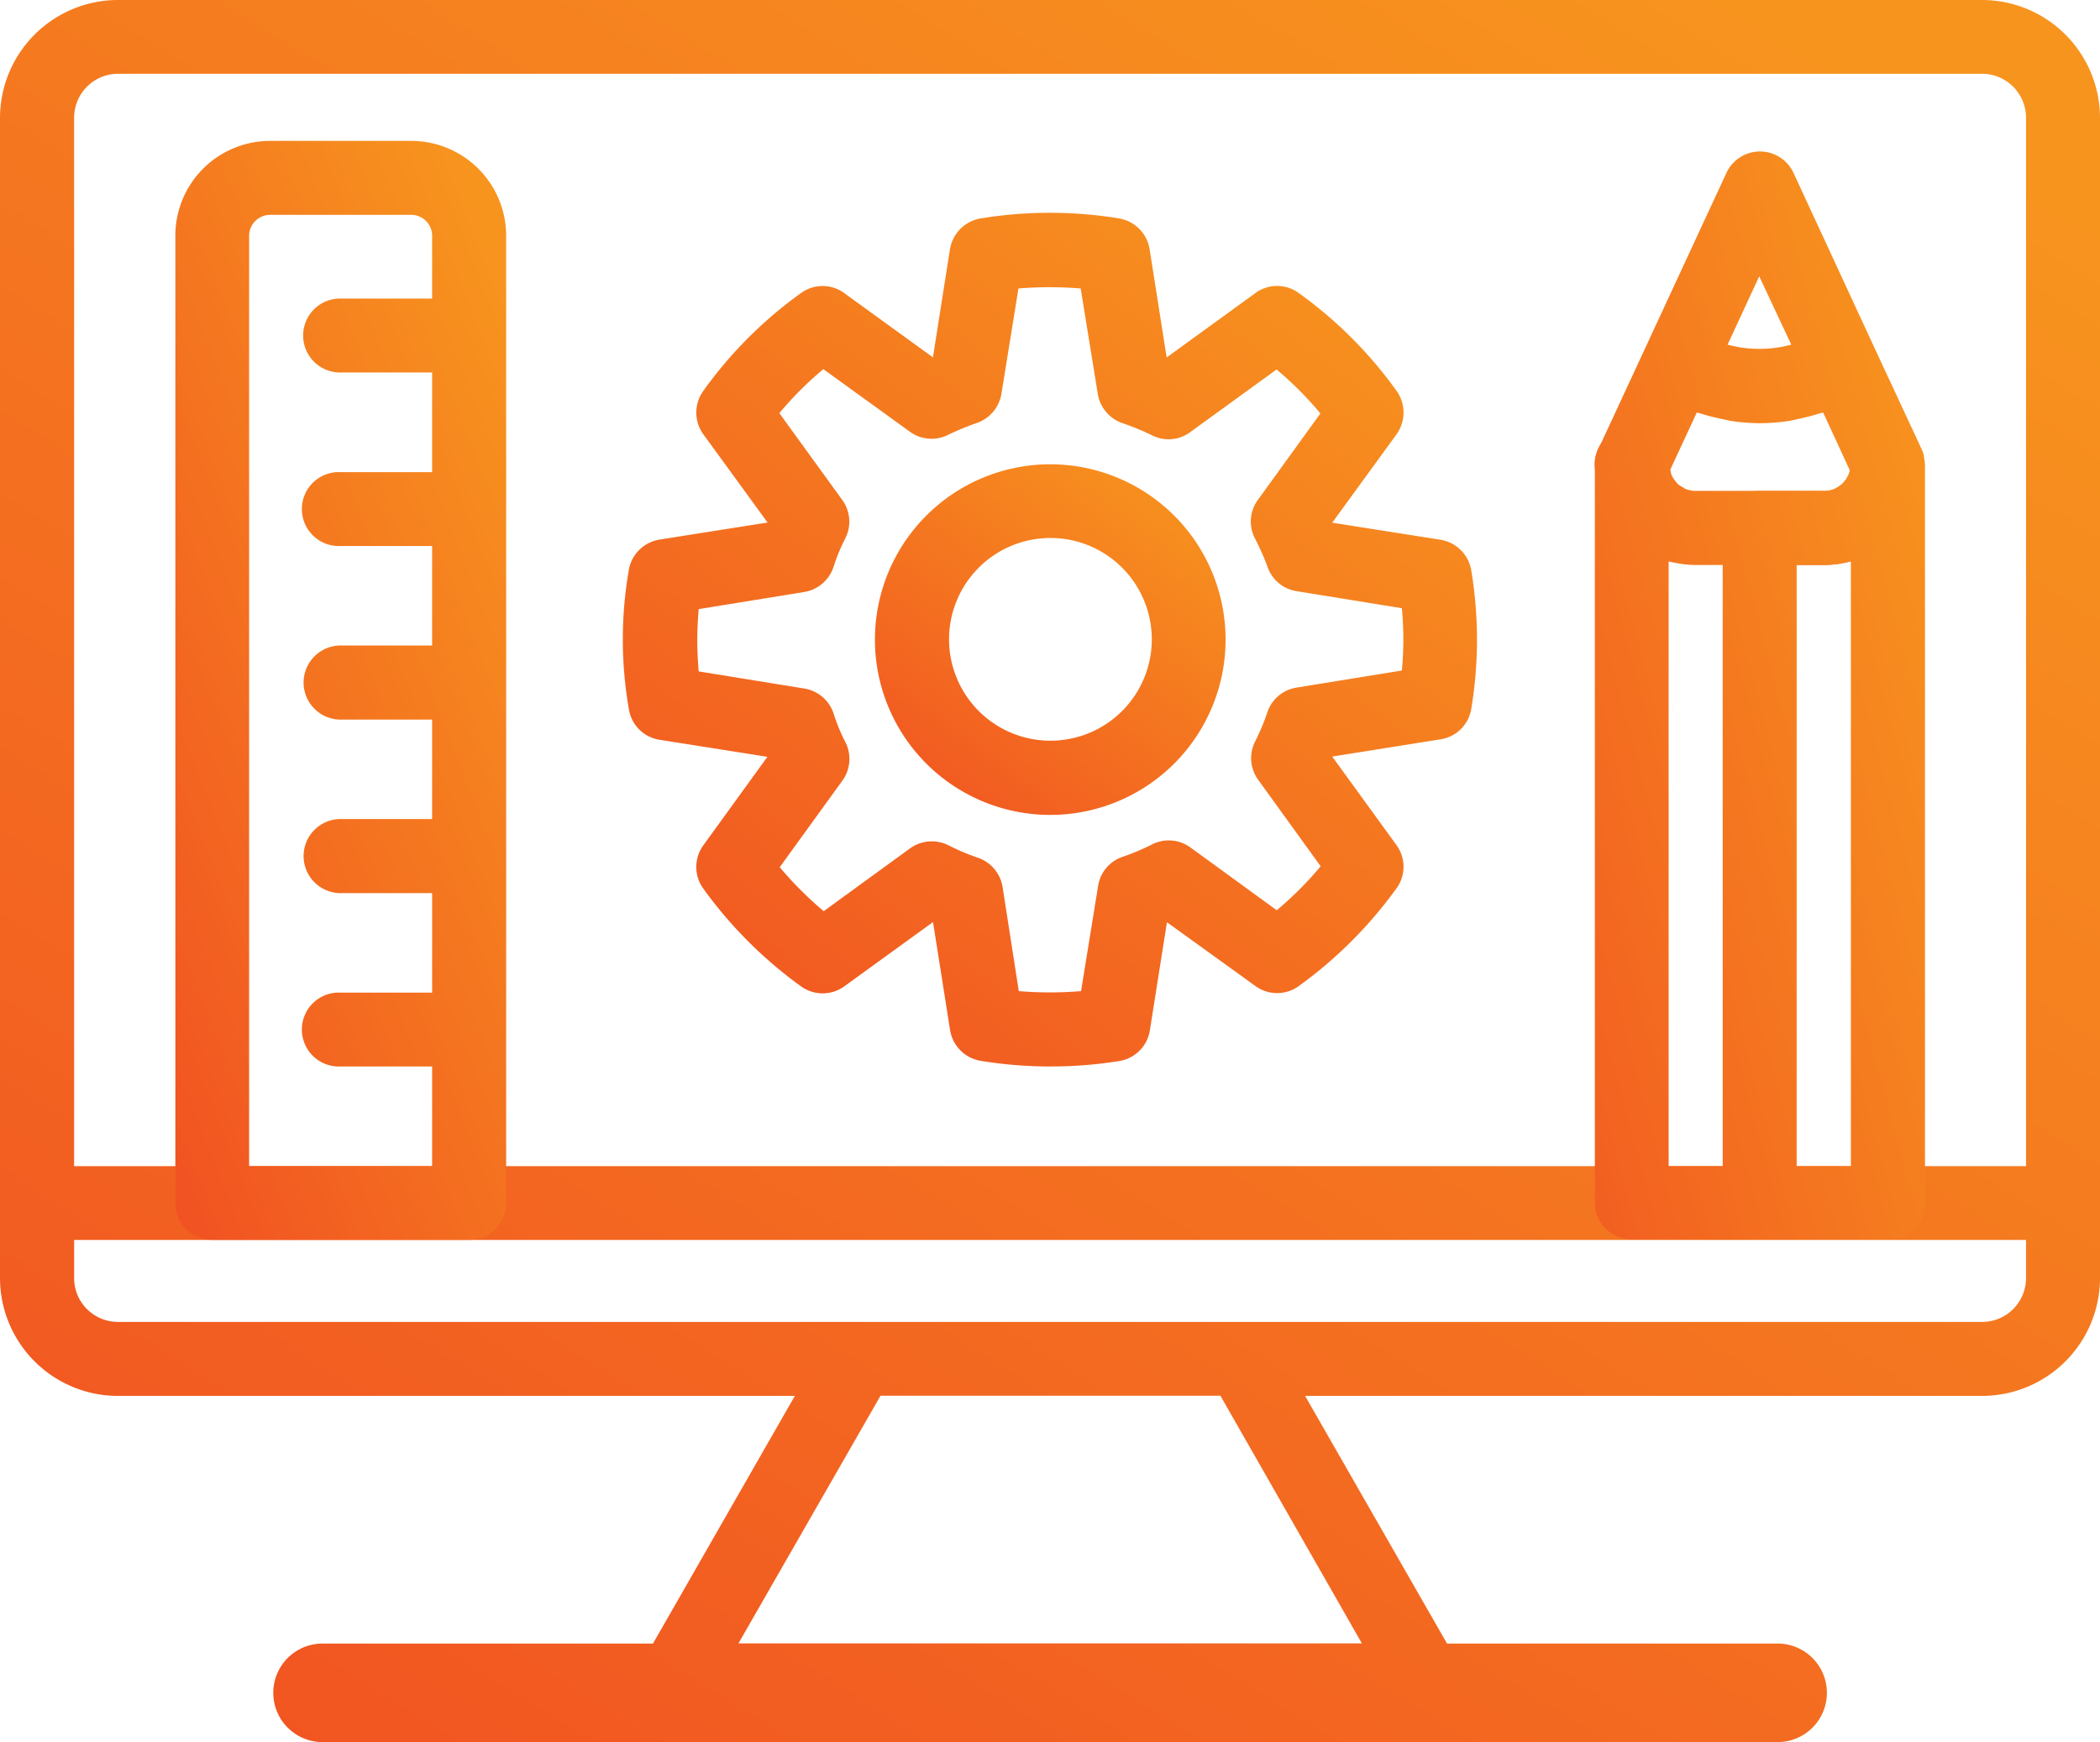 <svg id="Layer_2" data-name="Layer 2" xmlns="http://www.w3.org/2000/svg" xmlns:xlink="http://www.w3.org/1999/xlink" width="256.386" height="212.71" viewBox="0 0 256.386 212.71">
  <defs>
    <linearGradient id="linear-gradient" x1="-0.016" y1="1.569" x2="1.053" y2="0.166" gradientUnits="objectBoundingBox">
      <stop offset="0" stop-color="#ef3923"/>
      <stop offset="1" stop-color="#f7941e"/>
    </linearGradient>
  </defs>
  <g id="Illustration">
    <path id="Path_64" data-name="Path 64" d="M125.073,129.153a51.63,51.63,0,0,1-8.435-.688,4.525,4.525,0,0,1-3.754-3.754L110.8,111.522l-10.823,7.841a4.5,4.5,0,0,1-5.3,0A52.654,52.654,0,0,1,82.731,107.4a4.494,4.494,0,0,1,0-5.213l7.851-10.843-13.2-2.085a4.483,4.483,0,0,1-3.722-3.785,49.473,49.473,0,0,1,0-16.933A4.535,4.535,0,0,1,77.4,64.822l13.2-2.085L82.752,51.956a4.525,4.525,0,0,1,0-5.286A51.579,51.579,0,0,1,94.68,34.721a4.473,4.473,0,0,1,5.276,0l10.833,7.851,2.085-13.231a4.567,4.567,0,0,1,3.733-3.733,52.361,52.361,0,0,1,16.922,0,4.546,4.546,0,0,1,3.712,3.733l2.085,13.242,10.833-7.862a4.473,4.473,0,0,1,5.3,0A51.777,51.777,0,0,1,167.4,46.67a4.556,4.556,0,0,1,0,5.286l-7.862,10.8,13.221,2.085a4.536,4.536,0,0,1,3.754,3.733,51.59,51.59,0,0,1,0,16.922,4.483,4.483,0,0,1-3.753,3.712l-13.221,2.106,7.872,10.844a4.494,4.494,0,0,1,0,5.213,52.862,52.862,0,0,1-11.949,11.959,4.494,4.494,0,0,1-5.3,0l-10.8-7.789-2.085,13.189a4.5,4.5,0,0,1-3.712,3.754,52.01,52.01,0,0,1-8.5.667Zm-3.8-9.2a46.252,46.252,0,0,0,7.6,0l2.085-12.856a4.473,4.473,0,0,1,3.024-3.555,27.31,27.31,0,0,0,3.555-1.5,4.5,4.5,0,0,1,4.7.375l10.531,7.663a42.749,42.749,0,0,0,5.359-5.37L150.5,94.152a4.5,4.5,0,0,1-.386-4.661,26.244,26.244,0,0,0,1.5-3.566,4.483,4.483,0,0,1,3.576-3.034l12.856-2.085c.115-1.282.177-2.554.177-3.806s-.063-2.5-.177-3.8L155.195,71.12a4.494,4.494,0,0,1-3.576-3.034,30.116,30.116,0,0,0-1.543-3.462,4.473,4.473,0,0,1,.386-4.65l7.632-10.552a41.308,41.308,0,0,0-5.349-5.37L142.2,51.7a4.431,4.431,0,0,1-4.661.386,31.656,31.656,0,0,0-3.6-1.481,4.536,4.536,0,0,1-3.024-3.587l-2.085-12.856a46.252,46.252,0,0,0-7.6,0L119.15,47.034a4.567,4.567,0,0,1-3.045,3.566,32.1,32.1,0,0,0-3.482,1.439,4.483,4.483,0,0,1-4.64-.386L97.411,44.011a42.133,42.133,0,0,0-5.37,5.37l7.643,10.552a4.494,4.494,0,0,1,.427,4.692,23.137,23.137,0,0,0-1.46,3.545,4.546,4.546,0,0,1-3.6,3.055L82.189,73.309c-.1,1.272-.167,2.544-.167,3.8s.063,2.534.167,3.806L95.055,83a4.535,4.535,0,0,1,3.6,3.034,22.3,22.3,0,0,0,1.46,3.545,4.515,4.515,0,0,1-.386,4.681l-7.643,10.562a44.27,44.27,0,0,0,5.37,5.37l10.531-7.663a4.535,4.535,0,0,1,4.734-.365,27.952,27.952,0,0,0,3.524,1.491,4.536,4.536,0,0,1,3.045,3.555Z" transform="translate(3.11 1.063)" fill="url(#linear-gradient)"/>
    <path id="Path_65" data-name="Path 65" d="M123.876,97.181a21.405,21.405,0,1,1,21.385-21.4,21.405,21.405,0,0,1-21.385,21.4Zm0-33.813a12.376,12.376,0,1,0,12.376,12.376A12.376,12.376,0,0,0,123.876,63.368Z" transform="translate(4.369 2.319)" fill="url(#linear-gradient)"/>
    <path id="Path_66" data-name="Path 66" d="M241.987,0H14.4A14.42,14.42,0,0,0,0,14.378V156.053a14.409,14.409,0,0,0,14.4,14.388h82.64L79.721,200.678H39.381a6.016,6.016,0,1,0,0,12.032H217.026a6.016,6.016,0,0,0,0-12.032H176.666l-17.329-30.237h82.65a14.409,14.409,0,0,0,14.4-14.389V14.378A14.42,14.42,0,0,0,241.987,0ZM9.05,14.378A5.37,5.37,0,0,1,14.4,9.008H241.987a5.38,5.38,0,0,1,5.37,5.37V142.383H9.05ZM166.27,200.657H90.157L107.5,170.42h41.5Zm81.086-44.6a5.359,5.359,0,0,1-5.37,5.349H14.4a5.349,5.349,0,0,1-5.349-5.349v-4.661H247.357Z" fill="url(#linear-gradient)"/>
    <path id="Path_67" data-name="Path 67" d="M191.323,59.118a4.5,4.5,0,1,1,0-9h0a4.5,4.5,0,1,1,0,9Z" transform="translate(7.958 2.137)" fill="url(#linear-gradient)"/>
    <path id="Path_68" data-name="Path 68" d="M191.05,54.43h0V54.7C191.092,54.607,191.05,54.534,191.05,54.43Z" transform="translate(8.147 2.321)" fill="url(#linear-gradient)"/>
    <path id="Path_69" data-name="Path 69" d="M191.276,59.382a4.536,4.536,0,0,1-4.5-4.077c0-.219-.052-.521-.052-.719a4.515,4.515,0,0,1,9.019-.344,2.533,2.533,0,0,1,0,.344v.271a4.5,4.5,0,0,1-4.191,4.525Z" transform="translate(7.963 2.134)" fill="url(#linear-gradient)"/>
    <path id="Path_70" data-name="Path 70" d="M213.67,62.135h0a7.695,7.695,0,0,0,7.695-7.705h0a7.695,7.695,0,0,1-7.695,7.705Z" transform="translate(9.112 2.321)" fill="url(#linear-gradient)"/>
    <path id="Path_71" data-name="Path 71" d="M214.182,66.844h-8a4.515,4.515,0,1,1,0-9.029h7.955a3.222,3.222,0,0,0,3.19-3.2,4.494,4.494,0,0,1,4.5-4.494h0a4.483,4.483,0,0,1,4.5,4.494h0A12.22,12.22,0,0,1,214.182,66.844Z" transform="translate(8.6 2.137)" fill="url(#linear-gradient)"/>
    <path id="Path_72" data-name="Path 72" d="M226.923,55.056v-.209a4.992,4.992,0,0,0-.25-.7h0L220.9,41.742h0l-9.905-21.405a4.515,4.515,0,0,0-8.174,0L192.9,41.742h0L187.167,54.1h0a3.649,3.649,0,0,0-.229.7.615.615,0,0,0-.073.209,4.536,4.536,0,0,0-.115.938v90.137a4.5,4.5,0,0,0,4.525,4.5h31.279a4.483,4.483,0,0,0,4.5-4.5V55.995a5.4,5.4,0,0,0-.136-.938ZM217.6,57.444a2.763,2.763,0,0,1-.386.573l-.282.354c-.2.146-.407.261-.615.4a2.273,2.273,0,0,1-.365.2,3.337,3.337,0,0,1-1.043.209H198.876a3.472,3.472,0,0,1-1.043-.229,2.6,2.6,0,0,1-.313-.2,2.8,2.8,0,0,1-.615-.386,2.848,2.848,0,0,1-.292-.344,3.286,3.286,0,0,1-.4-.573,2.627,2.627,0,0,1-.177-.427.607.607,0,0,0-.094-.4l3.253-7.007c.167.052.365.073.553.146a25.389,25.389,0,0,0,2.586.657l.907.2a23.982,23.982,0,0,0,3.649.3,24.282,24.282,0,0,0,3.7-.3l.886-.2a23.282,23.282,0,0,0,2.575-.657c.209-.073.386-.094.573-.146l3.253,7.059a1.356,1.356,0,0,1-.073.344,1.721,1.721,0,0,1-.209.427Zm-10.781-24.46,3.91,8.341a14.91,14.91,0,0,1-7.778,0ZM195.758,67.8a3.127,3.127,0,0,0,.563.115l.48.094a12.21,12.21,0,0,0,2.158.219h3.4v73.4h-6.6Zm22.25,73.83h-6.621v-73.4h3.43a11,11,0,0,0,2.19-.24l.5-.094.5-.115Z" transform="translate(7.964 0.756)" fill="url(#linear-gradient)"/>
    <path id="Path_73" data-name="Path 73" d="M56.407,150.688H25.034a4.494,4.494,0,0,1-4.5-4.5V28.073A11.573,11.573,0,0,1,32.093,16.5H49.338A11.594,11.594,0,0,1,60.922,28.073V146.184a4.5,4.5,0,0,1-4.515,4.5ZM29.538,141.68H51.882V129.512H40.716a4.515,4.515,0,1,1,0-9.019H51.882V108.347H40.716a4.525,4.525,0,1,1,0-9.05H51.882V87.16H40.716a4.525,4.525,0,1,1,0-9.05H51.882V65.963H40.716a4.515,4.515,0,1,1,0-9.019H51.882V44.777H40.716a4.515,4.515,0,1,1,0-9.029H51.882V28.073a2.554,2.554,0,0,0-2.544-2.544H32.093a2.565,2.565,0,0,0-2.554,2.544Z" transform="translate(0.875 0.704)" fill="url(#linear-gradient)"/>
  </g>
</svg>
